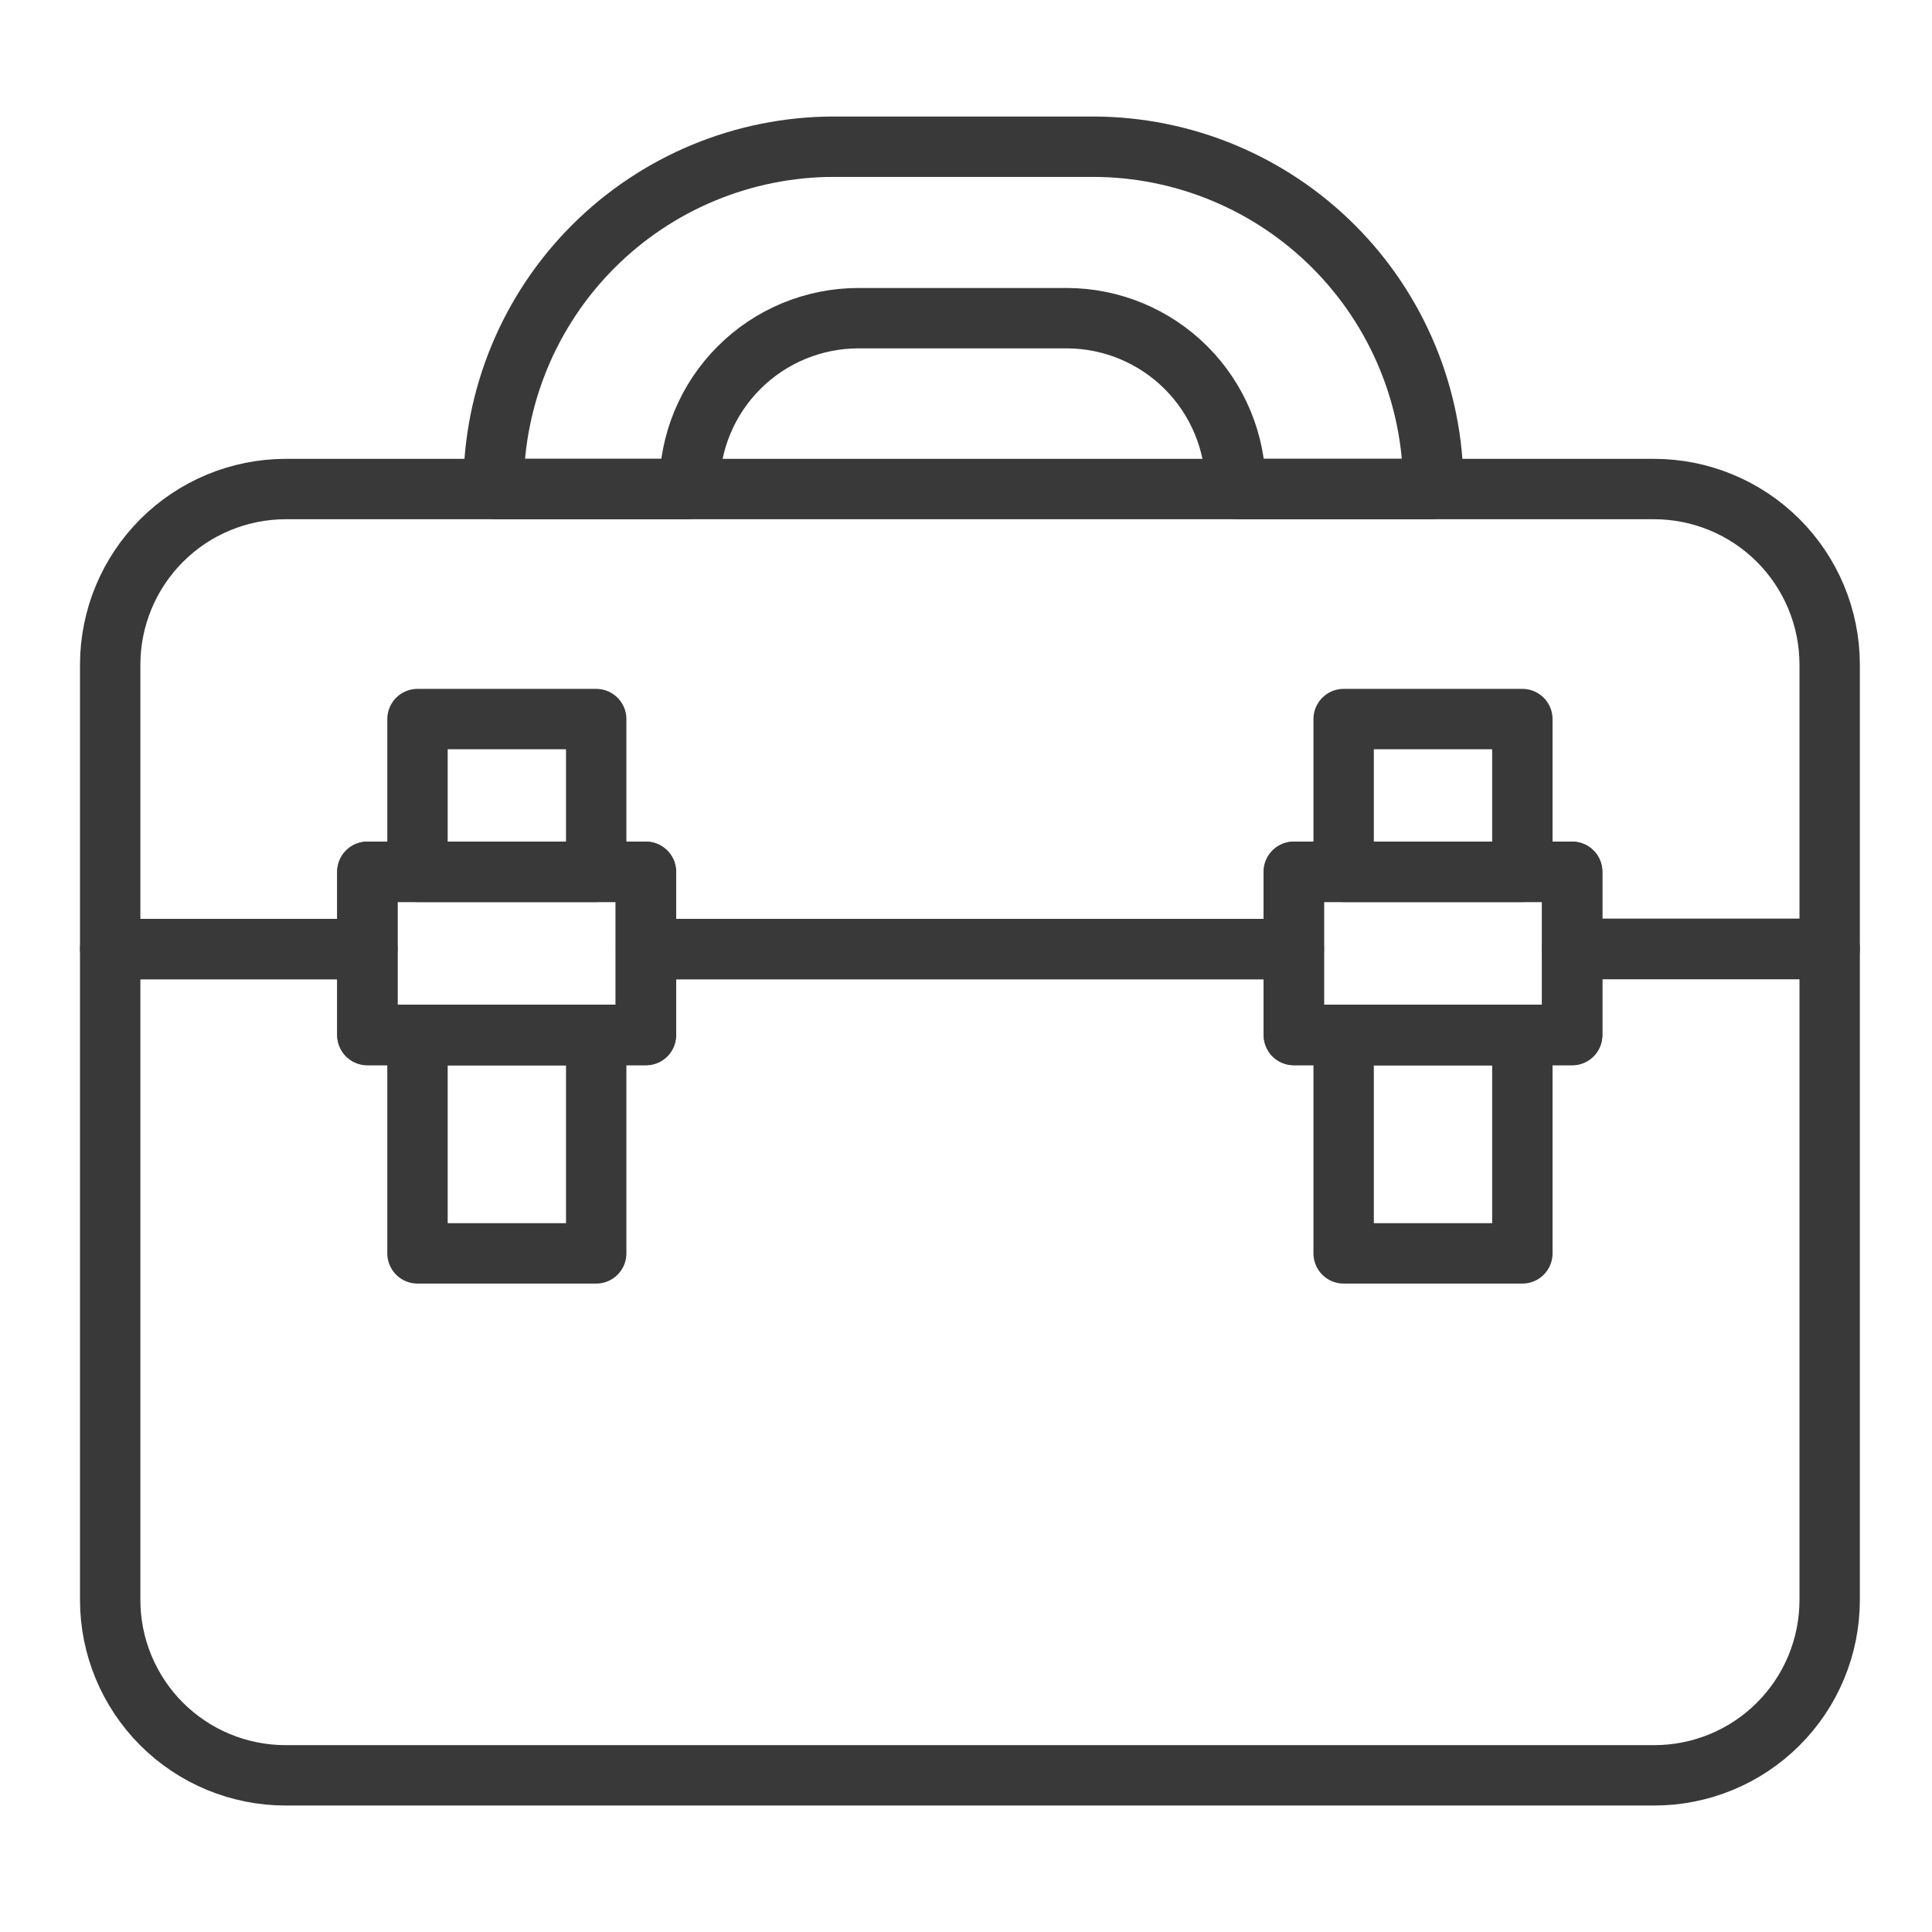 <?xml version="1.0" encoding="UTF-8"?> <svg xmlns="http://www.w3.org/2000/svg" width="64" height="64" viewBox="0 0 64 64" fill="none"> <path d="M60.61 22V31.43H52.08V28.88H42.86V31.44H21.4V28.88H12.17V31.44H3.65V22C3.656 20.462 4.27 18.988 5.359 17.901C6.447 16.814 7.922 16.203 9.46 16.2H54.79C56.331 16.2 57.808 16.811 58.899 17.898C59.99 18.985 60.605 20.46 60.61 22V22Z" stroke="#393939" stroke-width="2" stroke-linecap="round" stroke-linejoin="round"></path> <path d="M60.61 31.44V53C60.61 53.764 60.46 54.521 60.167 55.226C59.875 55.932 59.446 56.573 58.905 57.112C58.365 57.652 57.723 58.08 57.017 58.371C56.311 58.662 55.554 58.812 54.79 58.81H9.46C7.919 58.81 6.442 58.198 5.352 57.109C4.263 56.019 3.65 54.541 3.65 53V31.44H12.17V34.29H21.4V31.44H42.86V34.29H52.08V31.44H60.61Z" stroke="#393939" stroke-width="2" stroke-linecap="round" stroke-linejoin="round"></path> <path d="M50.43 23.82H44.51V28.88H50.43V23.82Z" stroke="#393939" stroke-width="2" stroke-linecap="round" stroke-linejoin="round"></path> <path d="M50.43 34.29H44.51V41.52H50.43V34.29Z" stroke="#393939" stroke-width="2" stroke-linecap="round" stroke-linejoin="round"></path> <path d="M52.08 28.88H42.86V34.28H52.08V28.88Z" stroke="#393939" stroke-width="2" stroke-linecap="round" stroke-linejoin="round"></path> <path d="M19.75 23.82H13.83V28.88H19.75V23.82Z" stroke="#393939" stroke-width="2" stroke-linecap="round" stroke-linejoin="round"></path> <path d="M19.75 34.29H13.83V41.52H19.75V34.29Z" stroke="#393939" stroke-width="2" stroke-linecap="round" stroke-linejoin="round"></path> <path d="M21.39 28.88H12.17V34.28H21.39V28.88Z" stroke="#393939" stroke-width="2" stroke-linecap="round" stroke-linejoin="round"></path> <path d="M47.48 16.14C47.48 16.156 47.473 16.172 47.462 16.183C47.451 16.194 47.435 16.2 47.42 16.2H41C40.983 16.201 40.966 16.195 40.953 16.183C40.941 16.172 40.932 16.157 40.93 16.14V16.14C40.93 14.657 40.341 13.234 39.293 12.184C38.245 11.134 36.823 10.543 35.34 10.54H28.44C26.954 10.54 25.53 11.13 24.48 12.181C23.43 13.231 22.84 14.655 22.84 16.14V16.14C22.84 16.156 22.833 16.172 22.822 16.183C22.811 16.194 22.796 16.2 22.78 16.2H16.42C16.403 16.201 16.386 16.195 16.373 16.183C16.36 16.172 16.352 16.157 16.35 16.14C16.35 13.15 17.537 10.283 19.65 8.168C21.763 6.053 24.63 4.863 27.62 4.86H36.21C39.2 4.863 42.066 6.053 44.179 8.168C46.293 10.283 47.48 13.15 47.48 16.14V16.14Z" stroke="#393939" stroke-width="2" stroke-linecap="round" stroke-linejoin="round"></path> </svg> 